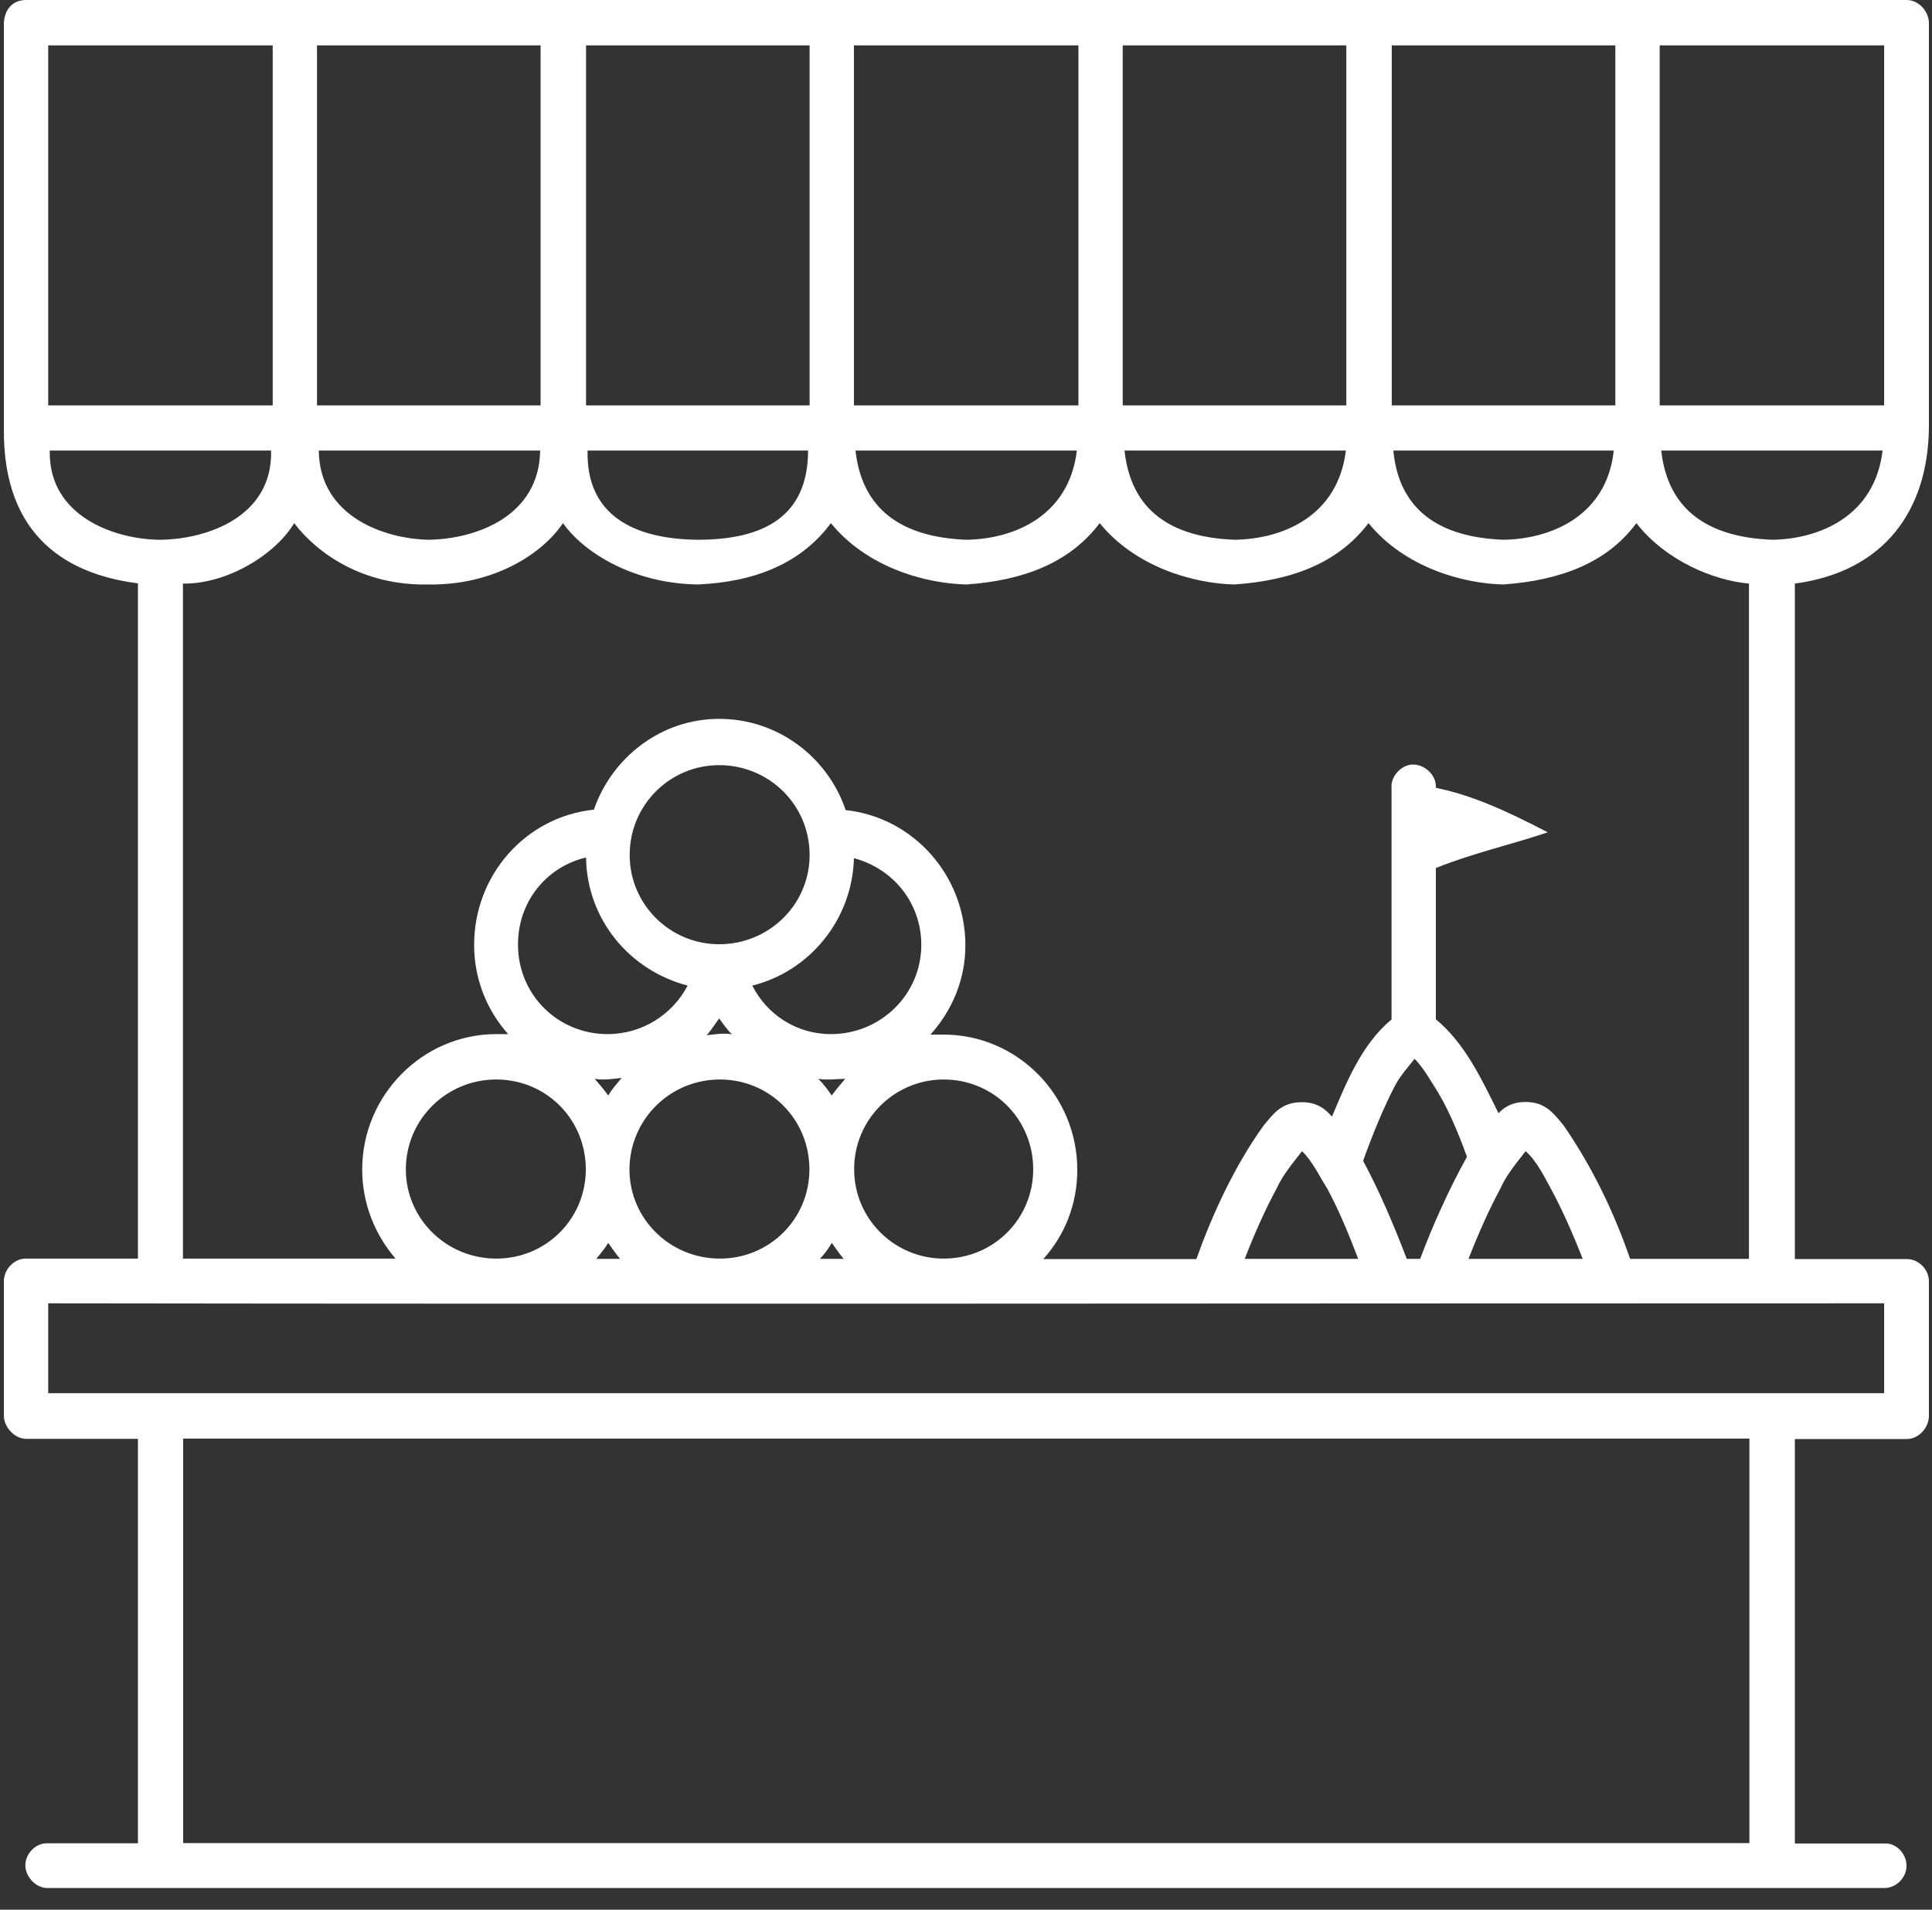 <svg width="88" height="87" viewBox="0 0 88 87" fill="none" xmlns="http://www.w3.org/2000/svg">
<rect x="0" y="0" width="88" height="87" fill="#333333" stroke="none"/>
<path d="M0.177 1.044V19.471C0.106 24.59 3.245 26.187 6.283 26.576V57.338H1.115C0.605 57.379 0.177 57.85 0.177 58.362V64.494C0.177 65.037 0.687 65.549 1.186 65.549H6.283V83.975H2.134C1.594 83.975 1.125 84.487 1.156 85.03C1.196 85.572 1.696 86.043 2.206 86.013H85.831C86.371 86.013 86.84 85.542 86.84 84.999C86.84 84.457 86.371 83.945 85.831 83.986H81.753V65.559H86.85C87.391 65.559 87.859 65.047 87.859 64.504V58.372C87.859 57.83 87.391 57.359 86.85 57.359H81.753V26.586C85.831 26.043 87.819 23.249 87.859 19.481V1.054C87.859 0.512 87.391 0 86.85 0C56.583 0 30.791 0 1.207 0C0.177 0 0.177 1.044 0.177 1.044ZM2.195 2.068H12.421V18.468H2.195V2.068ZM14.439 2.068H24.623V18.468H14.439V2.068ZM26.693 2.068H36.877V18.468H26.693V2.068V2.068ZM38.895 2.068H49.12V18.468H38.895V2.068ZM51.139 2.068H61.323V18.468H51.139V2.068ZM63.393 2.068H73.577V18.468H63.393V2.068ZM75.596 2.068H85.82V18.468H75.596V2.068ZM2.267 20.526H12.349C12.421 23.535 9.454 24.559 7.323 24.59C5.264 24.59 2.195 23.535 2.267 20.526ZM14.521 20.526H24.603C24.562 23.505 21.718 24.549 19.546 24.59C17.518 24.559 14.551 23.535 14.521 20.526ZM26.764 20.526H36.806C36.806 23.505 34.818 24.59 31.78 24.59C28.854 24.559 26.693 23.463 26.764 20.526ZM38.967 20.526H49.049C48.692 23.535 46.154 24.559 44.023 24.59C41.067 24.477 39.263 23.208 38.967 20.526ZM51.221 20.526H61.303C60.936 23.535 58.408 24.559 56.236 24.59C53.28 24.477 51.506 23.208 51.221 20.526ZM63.464 20.526H73.506C73.179 23.535 70.61 24.559 68.48 24.59C65.523 24.477 63.719 23.208 63.464 20.526ZM75.667 20.526H85.749C85.392 23.535 82.854 24.559 80.723 24.59C77.767 24.477 75.963 23.208 75.667 20.526ZM13.399 23.832C14.449 25.214 16.539 26.698 19.536 26.627C22.421 26.668 24.664 25.286 25.643 23.832C26.621 25.214 28.895 26.586 31.78 26.627C34.42 26.514 36.51 25.644 37.846 23.832C39.466 25.828 42.107 26.586 44.023 26.627C46.623 26.443 48.723 25.644 50.089 23.832C51.71 25.828 54.35 26.586 56.226 26.627C58.866 26.443 60.956 25.644 62.333 23.832C63.953 25.828 66.594 26.586 68.47 26.627C71.069 26.443 73.2 25.644 74.535 23.832C75.871 25.542 78.042 26.443 79.663 26.586V57.349H74.25C73.455 55.066 72.476 53.1 71.212 51.257C70.773 50.746 70.417 50.203 69.479 50.203C68.898 50.203 68.541 50.418 68.255 50.715C67.43 49.046 66.706 47.521 65.401 46.436V39.546C67.103 38.86 68.796 38.492 70.498 37.918C68.48 36.864 66.961 36.209 65.401 35.891C65.442 35.308 64.861 34.765 64.249 34.837C63.78 34.909 63.342 35.38 63.383 35.891V46.446C62.006 47.572 61.282 49.425 60.671 50.868C60.345 50.51 59.988 50.213 59.295 50.213C58.357 50.213 57.99 50.756 57.562 51.268C56.226 53.121 55.217 55.332 54.493 57.359H47.52C48.499 56.274 49.069 54.861 49.069 53.295C49.069 49.916 46.358 47.132 42.963 47.132C42.78 47.132 42.566 47.132 42.382 47.132C43.361 46.047 43.972 44.634 43.972 43.068C43.972 39.874 41.587 37.233 38.518 36.905C37.703 34.489 35.429 32.749 32.758 32.749C30.118 32.749 27.886 34.489 27.049 36.885C23.94 37.212 21.596 39.864 21.596 43.047C21.596 44.603 22.177 46.026 23.145 47.111C22.962 47.111 22.788 47.111 22.605 47.111C19.241 47.111 16.498 49.906 16.498 53.274C16.498 54.83 17.079 56.253 18.017 57.338H8.333V26.586C10.361 26.617 12.563 25.245 13.399 23.832ZM32.758 34.858C35.032 34.858 36.877 36.669 36.877 38.952C36.877 41.205 35.032 43.017 32.758 43.017C30.516 43.017 28.681 41.205 28.681 38.952C28.681 36.669 30.516 34.858 32.758 34.858ZM26.693 39.065C26.733 41.89 28.681 44.214 31.321 44.9C30.638 46.211 29.262 47.111 27.671 47.111C25.398 47.111 23.594 45.299 23.594 43.047C23.583 41.092 24.878 39.495 26.693 39.065ZM38.895 39.096C40.669 39.567 41.964 41.123 41.964 43.047C41.964 45.299 40.119 47.111 37.846 47.111C36.255 47.111 34.92 46.2 34.267 44.9C36.877 44.255 38.824 41.89 38.895 39.096ZM32.758 46.395C32.942 46.651 33.115 46.907 33.34 47.122C32.942 47.05 32.585 47.122 32.188 47.163C32.391 46.937 32.575 46.641 32.758 46.395ZM64.433 48.237C64.789 48.596 65.116 49.149 65.34 49.507C65.88 50.336 66.39 51.503 66.818 52.701C65.992 54.185 65.228 55.895 64.687 57.349H64.076C63.464 55.752 62.812 54.226 62.088 52.885C62.526 51.657 63.026 50.459 63.495 49.548C63.749 49.036 64.117 48.637 64.433 48.237ZM28.314 49.108C28.1 49.364 27.875 49.62 27.702 49.906C27.518 49.65 27.304 49.394 27.09 49.149C27.518 49.22 27.916 49.149 28.314 49.108ZM37.275 49.149C37.713 49.22 38.1 49.149 38.498 49.149C38.284 49.404 38.059 49.66 37.886 49.906C37.703 49.65 37.529 49.404 37.275 49.149ZM22.605 49.179C24.878 49.179 26.683 50.991 26.683 53.274C26.683 55.526 24.878 57.338 22.605 57.338C20.331 57.338 18.486 55.526 18.486 53.274C18.486 51.002 20.331 49.179 22.605 49.179ZM32.789 49.179C35.062 49.179 36.867 50.991 36.867 53.274C36.867 55.526 35.062 57.338 32.789 57.338C30.516 57.338 28.671 55.526 28.671 53.274C28.681 51.002 30.516 49.179 32.789 49.179ZM42.983 49.179C45.257 49.179 47.061 50.991 47.061 53.274C47.061 55.526 45.257 57.338 42.983 57.338C40.741 57.338 38.906 55.526 38.906 53.274C38.895 51.002 40.741 49.179 42.983 49.179ZM59.305 52.445C59.774 52.885 60.13 53.643 60.457 54.154C60.967 55.096 61.435 56.222 61.864 57.349H56.695C57.133 56.222 57.633 55.096 58.143 54.154C58.438 53.499 58.948 52.916 59.305 52.445ZM69.489 52.445C69.999 52.885 70.356 53.643 70.641 54.154C71.151 55.096 71.65 56.222 72.089 57.349H66.889C67.328 56.222 67.827 55.096 68.337 54.154C68.623 53.499 69.132 52.916 69.489 52.445ZM27.702 56.622C27.886 56.878 28.059 57.133 28.242 57.349H27.162C27.335 57.123 27.559 56.878 27.702 56.622ZM37.886 56.622C38.07 56.878 38.243 57.133 38.426 57.349H37.346C37.56 57.123 37.743 56.878 37.886 56.622ZM2.195 59.376C30.159 59.416 57.786 59.376 85.82 59.376V63.47H2.195V59.376ZM8.343 65.538H79.683V83.965H8.343V65.538Z" fill="white"/>
</svg>
